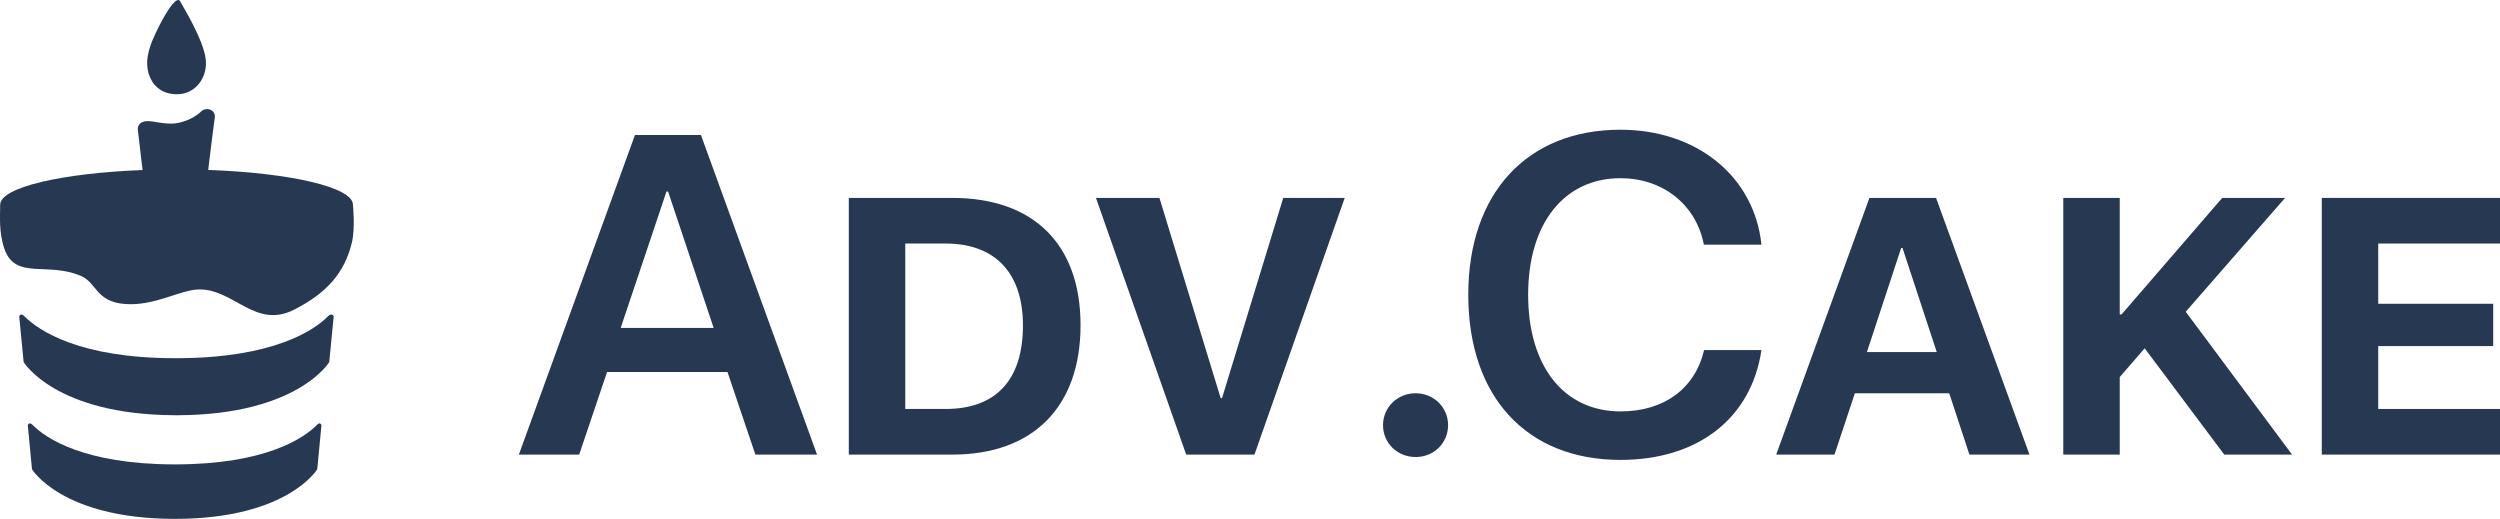 <svg width="106" height="22" viewBox="0 0 106 22" fill="none" xmlns="http://www.w3.org/2000/svg">
<path d="M13.629 18.032L13.452 19.895C13.452 19.895 12.204 21.99 7.454 22H7.354C2.604 21.98 1.356 19.895 1.356 19.895L1.179 18.032C1.179 18.032 1.223 17.864 1.378 18.013C1.941 18.588 3.576 19.68 7.365 19.69H7.465C11.254 19.68 12.878 18.588 13.441 18.013C13.585 17.864 13.629 18.032 13.629 18.032Z" fill="#273852"/>
<path d="M14.148 13.42L13.96 15.352C13.96 15.352 12.623 17.586 7.542 17.606H7.42C2.339 17.586 1.002 15.352 1.002 15.352L0.815 13.42C0.815 13.42 0.87 13.241 1.024 13.4C1.632 14.015 3.366 15.187 7.409 15.187H7.531C11.574 15.177 13.319 14.015 13.916 13.4C14.093 13.241 14.148 13.42 14.148 13.42Z" fill="#273852"/>
<path d="M14.921 10.279C15.067 9.669 14.965 8.681 14.965 8.681C14.965 7.939 12.319 7.331 8.828 7.205C8.942 6.269 9.07 5.224 9.111 4.948C9.111 4.868 9.089 4.789 9.033 4.729C8.912 4.6 8.669 4.59 8.547 4.71C8.337 4.918 7.918 5.176 7.398 5.236C7.189 5.256 6.912 5.226 6.68 5.186C6.515 5.156 6.382 5.136 6.261 5.136C5.874 5.136 5.841 5.404 5.841 5.454V5.474L6.044 7.209C2.617 7.342 0.029 7.941 0.008 8.672C0.008 9.133 -0.06 9.868 0.196 10.577C0.666 11.878 2.03 11.088 3.436 11.702C4.118 11.999 4.059 12.797 5.306 12.89C6.552 12.983 7.647 12.288 8.422 12.272C9.92 12.242 10.821 13.97 12.473 13.129C13.818 12.443 14.604 11.602 14.921 10.279Z" fill="#273852"/>
<path d="M7.648 0.073C7.477 -0.303 6.842 0.869 6.586 1.437C6.44 1.756 6.098 2.449 6.306 3.131C6.44 3.564 6.794 3.996 7.501 3.996C8.319 3.996 8.819 3.245 8.721 2.495C8.611 1.642 7.721 0.221 7.648 0.073Z" fill="#273852"/>
<path d="M32.028 19.275H34.643L29.72 5.725H26.922L22 19.275H24.557L25.74 15.772H30.845L32.028 19.275ZM28.259 8.12H28.326L30.259 13.904H26.317L28.259 8.12Z" fill="#273852"/>
<path d="M35.989 8.392V19.275H40.383C43.805 19.275 45.815 17.247 45.815 13.791C45.815 10.336 43.805 8.392 40.383 8.392H35.989ZM38.383 10.326H40.094C42.18 10.326 43.373 11.556 43.373 13.8C43.373 16.12 42.219 17.34 40.094 17.34H38.383V10.326Z" fill="#273852"/>
<path d="M53.189 19.275L57.015 8.392H54.41L51.814 16.88H51.756L49.16 8.392H46.468L50.295 19.275H53.189Z" fill="#273852"/>
<path d="M60.025 19.378C60.794 19.378 61.399 18.786 61.399 18.026C61.399 17.275 60.794 16.674 60.025 16.674C59.246 16.674 58.64 17.275 58.64 18.026C58.64 18.786 59.246 19.378 60.025 19.378Z" fill="#273852"/>
<path d="M68.706 19.5C71.985 19.5 74.254 17.744 74.686 14.843H72.254C71.869 16.477 70.552 17.444 68.716 17.444C66.312 17.444 64.793 15.538 64.793 12.495C64.793 9.472 66.322 7.556 68.706 7.556C70.504 7.556 71.917 8.674 72.244 10.373H74.686C74.379 7.462 71.927 5.5 68.706 5.5C64.764 5.5 62.255 8.176 62.255 12.495C62.255 16.843 64.745 19.5 68.706 19.5Z" fill="#273852"/>
<path d="M83.503 19.275H86.05L82.089 8.392H79.263L75.311 19.275H77.782L78.647 16.674H82.647L83.503 19.275ZM80.609 10.514H80.666L82.118 14.927H79.157L80.609 10.514Z" fill="#273852"/>
<path d="M89.877 19.275V15.988L90.934 14.768L94.309 19.275H97.184L92.675 13.218L96.886 8.392H94.222L89.954 13.331H89.877V8.392H87.483V19.275H89.877Z" fill="#273852"/>
<path d="M106 17.34H100.837V14.674H105.712V12.88H100.837V10.326H106V8.392H98.443V19.275H106V17.34Z" fill="#273852"/>
</svg>
